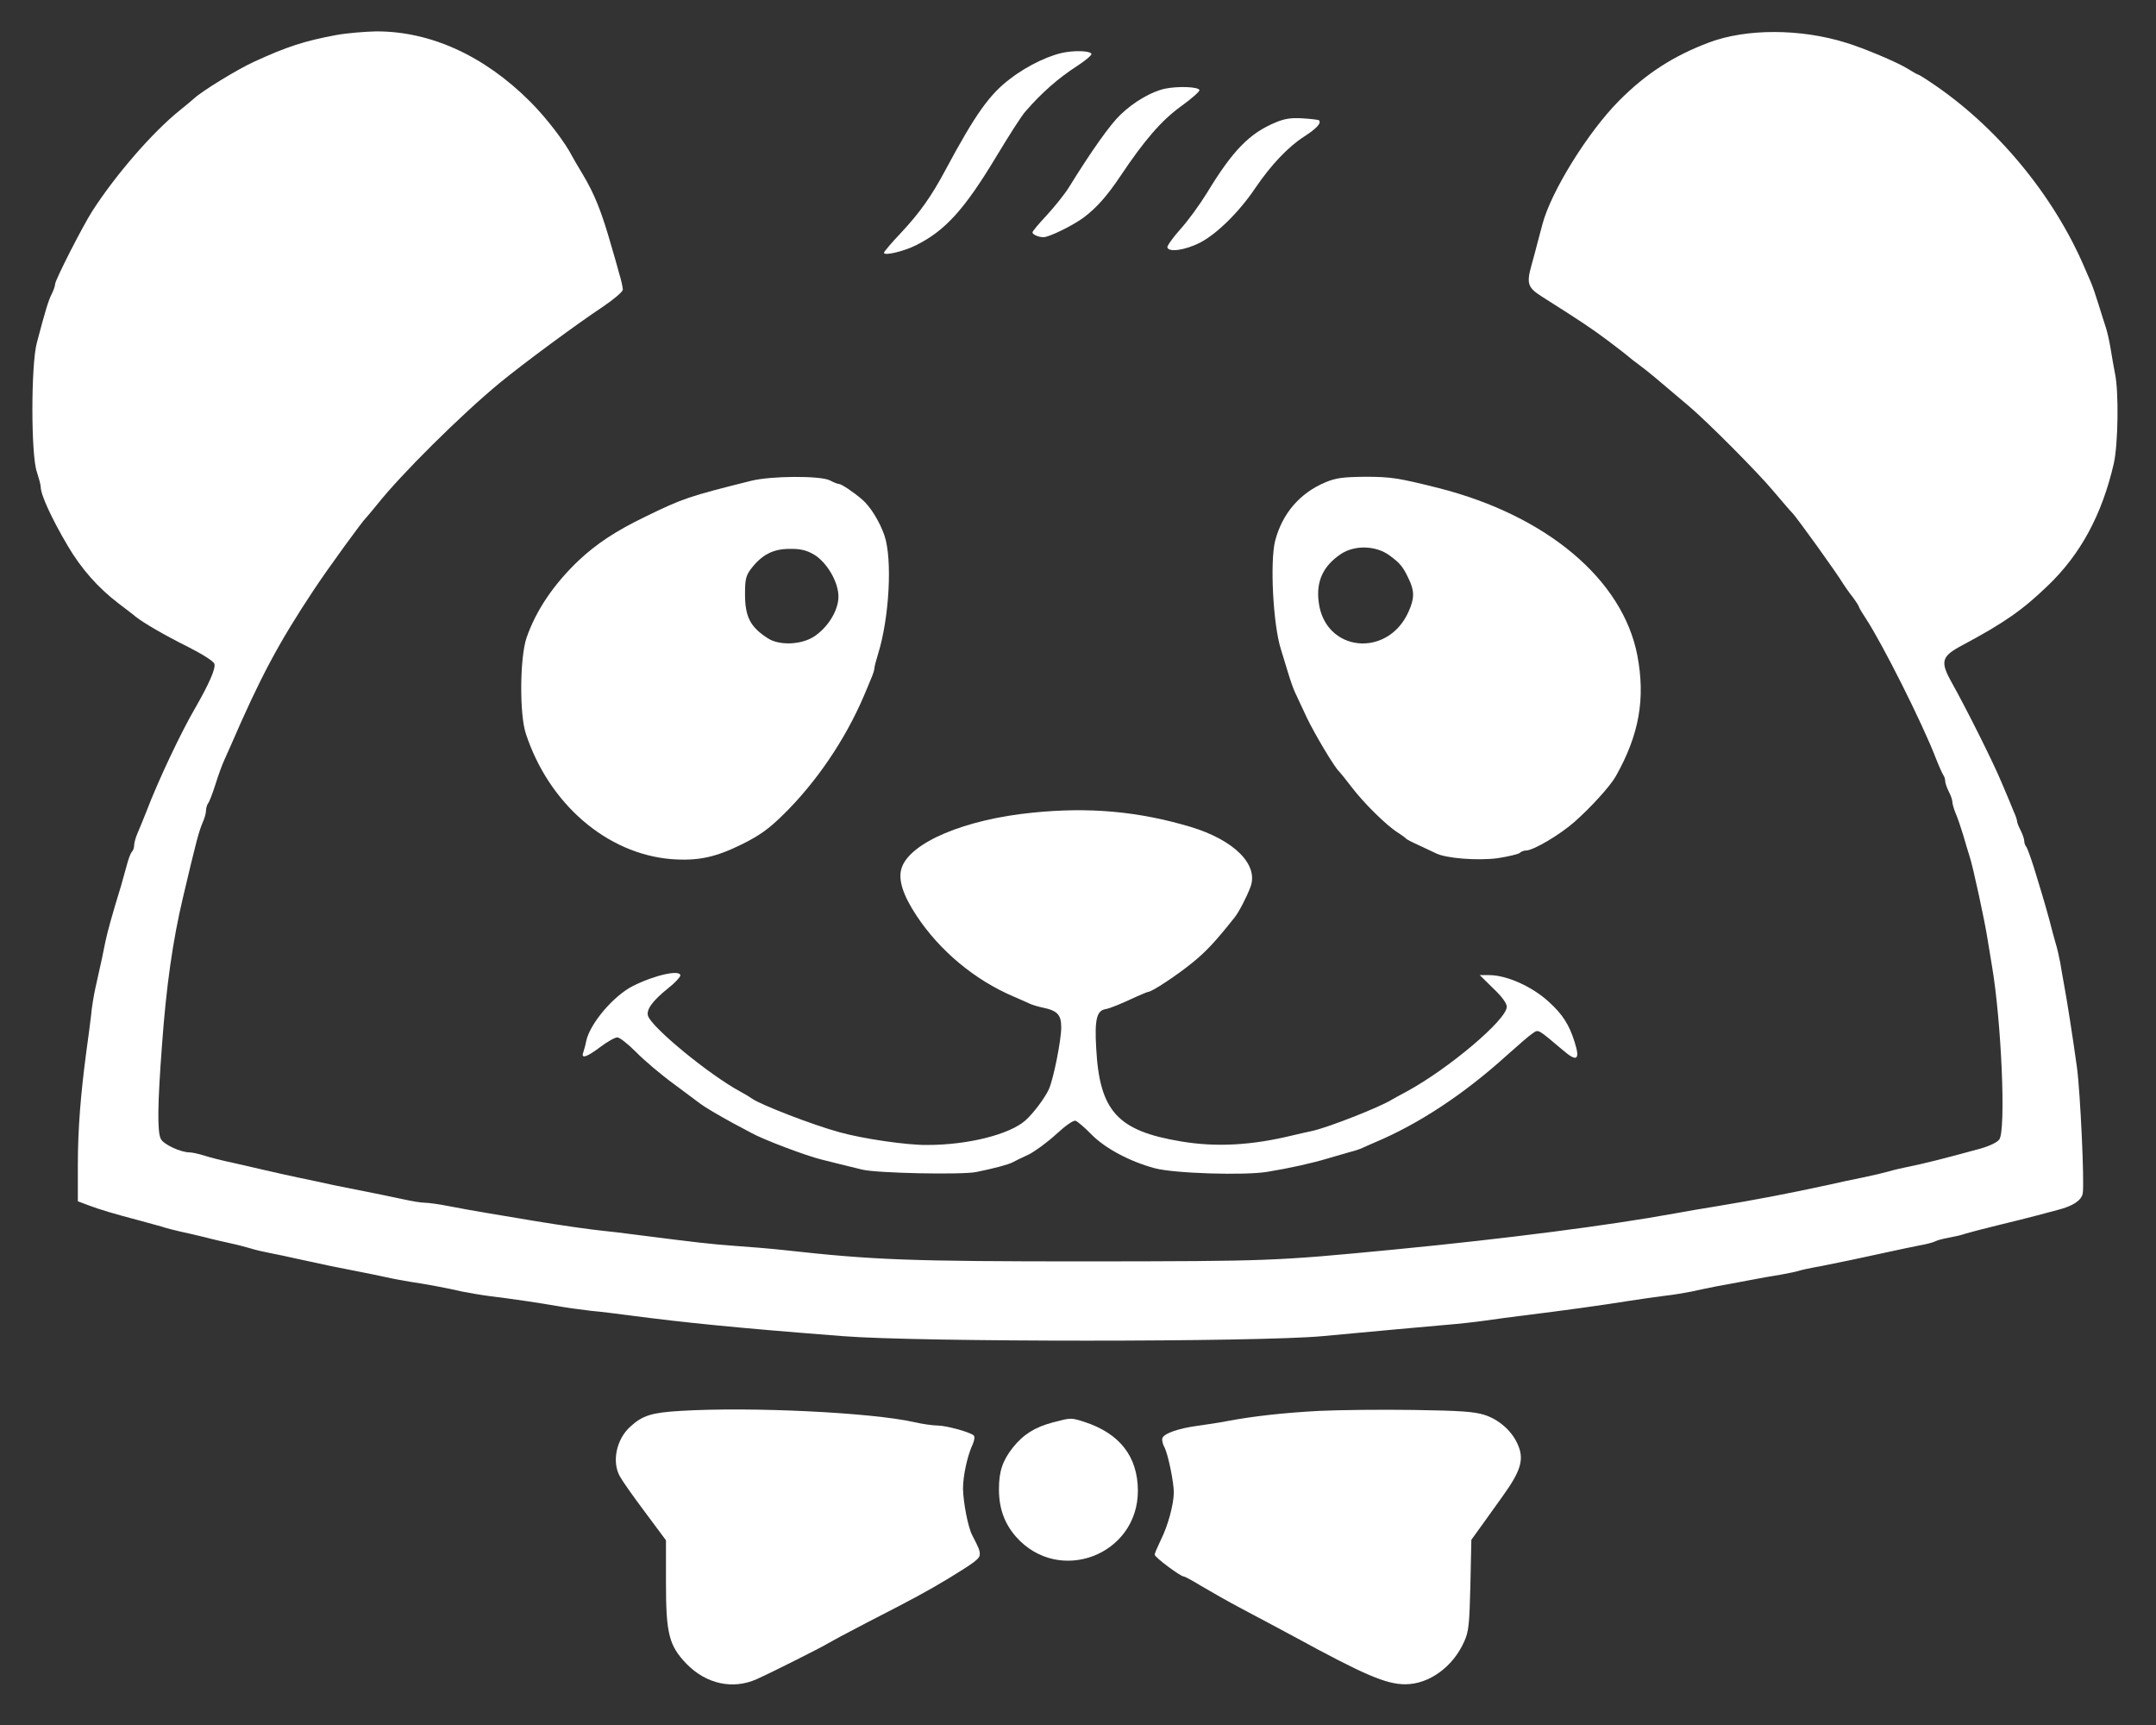  <svg  version="1.0" xmlns="http://www.w3.org/2000/svg"  width="900pt" height="720pt" viewBox="0 0 900 720"  preserveAspectRatio="xMidYMid meet"><rect x="0" y="0" width="900" height="720" fill="#333333" stroke="none"/>  <g transform="translate(0,720) scale(0.1,-0.1)" fill="#ffffff" stroke="none"> <path d="M1405 7054 c-135 -25 -208 -49 -345 -112 -70 -32 -220 -124 -251 -154 -8 -7 -34 -29 -59 -49 -113 -91 -266 -267 -364 -419 -39 -60 -156 -289 -156 -306 0 -7 -6 -25 -14 -41 -14 -27 -26 -67 -62 -203 -25 -91 -25 -472 0 -540 8 -25 16 -53 16 -63 0 -32 46 -132 112 -244 57 -97 127 -176 212 -241 34 -26 66 -50 71 -55 32 -26 125 -80 218 -126 63 -32 109 -61 112 -72 6 -19 -22 -83 -80 -184 -59 -101 -153 -299 -205 -435 -12 -30 -28 -70 -36 -88 -8 -18 -14 -41 -14 -50 0 -10 -4 -22 -9 -27 -6 -6 -14 -28 -20 -50 -6 -22 -17 -62 -25 -90 -39 -127 -57 -193 -66 -235 -8 -42 -15 -75 -42 -195 -6 -27 -15 -79 -18 -115 -4 -36 -13 -101 -19 -145 -24 -179 -36 -328 -36 -475 l0 -154 45 -17 c45 -17 101 -34 215 -64 33 -9 74 -20 91 -25 16 -6 50 -14 75 -20 24 -5 71 -16 104 -24 33 -9 83 -20 110 -26 28 -6 65 -16 82 -21 18 -6 54 -14 80 -19 27 -5 77 -16 113 -24 109 -24 171 -37 250 -52 41 -8 96 -19 122 -25 26 -6 71 -14 100 -19 62 -9 154 -26 218 -41 25 -5 77 -14 115 -19 91 -11 205 -28 280 -41 33 -6 96 -15 140 -20 44 -4 116 -13 160 -19 237 -31 455 -53 895 -87 315 -25 1729 -25 2000 0 231 22 405 37 515 47 50 4 124 12 165 18 41 6 116 16 165 22 155 19 329 43 440 61 39 6 101 15 140 20 38 4 90 13 115 18 25 6 72 15 105 22 33 6 94 17 135 25 41 8 102 19 135 24 33 6 67 13 75 16 8 3 49 12 90 19 76 15 172 35 290 61 36 8 89 19 119 25 29 5 61 13 70 18 9 5 34 11 56 15 22 4 54 11 70 17 17 5 77 21 135 35 58 14 130 32 160 40 30 8 71 19 90 24 63 16 98 39 104 68 8 36 -10 425 -24 527 -18 130 -41 276 -52 335 -5 30 -14 76 -18 103 -5 26 -13 62 -19 80 -5 17 -17 61 -26 97 -10 36 -23 83 -30 105 -7 22 -22 74 -35 115 -13 41 -27 79 -31 85 -5 5 -9 16 -9 25 0 8 -7 28 -15 44 -8 15 -15 33 -15 38 0 6 -6 24 -14 41 -7 18 -30 73 -51 122 -34 82 -144 302 -207 415 -50 89 -44 110 42 156 176 94 252 147 358 249 138 132 227 298 276 511 18 81 21 300 5 374 -5 25 -13 71 -18 102 -5 31 -14 72 -20 90 -6 18 -20 62 -31 98 -11 36 -25 76 -31 90 -6 14 -18 41 -26 60 -130 306 -371 596 -646 778 -26 18 -50 32 -53 32 -2 0 -21 11 -42 24 -42 26 -181 85 -257 108 -190 59 -415 59 -570 1 -149 -56 -264 -130 -377 -244 -129 -130 -283 -378 -319 -514 -4 -16 -13 -50 -20 -75 -6 -25 -18 -68 -26 -97 -21 -76 -16 -93 42 -130 167 -106 208 -133 280 -187 44 -33 82 -63 85 -66 3 -3 23 -19 45 -35 35 -26 65 -51 205 -170 80 -68 287 -276 353 -355 40 -47 74 -87 78 -90 16 -15 186 -251 214 -298 6 -9 22 -33 38 -53 15 -20 27 -39 27 -42 0 -3 13 -25 29 -49 69 -105 237 -439 292 -583 13 -33 27 -64 31 -70 4 -5 8 -16 8 -25 0 -8 7 -28 15 -44 8 -15 15 -35 15 -43 0 -8 6 -29 13 -46 8 -18 22 -59 32 -92 9 -33 22 -73 27 -90 14 -41 64 -274 74 -340 3 -16 11 -68 19 -115 40 -235 59 -685 31 -726 -9 -12 -40 -27 -78 -38 -161 -44 -237 -63 -307 -77 -25 -5 -59 -13 -75 -18 -17 -5 -67 -17 -111 -26 -44 -9 -107 -22 -140 -30 -170 -37 -312 -64 -470 -90 -55 -9 -134 -22 -175 -30 -275 -50 -701 -105 -1165 -150 -507 -49 -521 -49 -1285 -50 -747 0 -896 6 -1265 47 -55 6 -149 14 -210 18 -105 8 -149 13 -400 45 -60 8 -128 16 -150 18 -51 5 -176 23 -285 41 -47 8 -130 22 -185 31 -55 9 -133 23 -173 31 -40 8 -85 14 -100 14 -15 0 -56 7 -92 15 -36 8 -101 21 -145 30 -44 9 -109 22 -145 29 -36 8 -101 22 -145 31 -44 9 -105 23 -135 30 -30 7 -91 21 -135 31 -44 9 -99 23 -123 31 -23 7 -50 13 -60 13 -38 0 -111 34 -121 57 -15 32 -13 147 5 388 18 249 45 439 88 620 56 237 65 271 82 312 8 17 14 40 14 50 0 10 4 23 8 29 5 5 19 41 31 79 12 39 29 85 37 102 8 18 21 47 29 65 121 280 199 426 343 643 60 91 207 293 221 305 3 3 24 28 46 55 99 125 349 373 510 506 96 79 319 244 432 319 46 31 82 62 83 71 0 9 -7 41 -16 70 -8 30 -22 79 -31 109 -42 148 -71 220 -122 305 -17 28 -35 59 -41 70 -30 60 -109 163 -177 231 -192 192 -417 294 -643 293 -47 -1 -121 -7 -165 -15z"/> <path d="M4455 6983 c-64 -8 -163 -54 -237 -111 -87 -65 -146 -148 -271 -381 -58 -109 -108 -180 -188 -265 -38 -40 -69 -77 -69 -81 0 -14 83 6 133 31 123 61 203 150 335 369 53 88 107 173 122 189 68 79 138 140 217 191 34 22 61 45 59 50 -3 11 -53 15 -101 8z"/> <path d="M4864 6830 c-57 -12 -131 -55 -187 -109 -43 -41 -121 -151 -215 -303 -18 -29 -60 -81 -92 -116 -33 -35 -60 -67 -60 -72 0 -9 25 -20 46 -20 24 0 125 50 169 83 55 42 97 90 152 172 101 151 172 233 254 292 43 31 78 62 76 67 -4 14 -89 17 -143 6z"/> <path d="M5325 6689 c-109 -45 -179 -117 -286 -293 -30 -49 -80 -118 -112 -153 -32 -36 -56 -70 -54 -76 7 -21 74 -11 134 19 70 35 166 129 233 229 66 97 137 172 204 215 51 33 73 56 62 68 -3 2 -33 6 -68 8 -48 3 -75 -1 -113 -17z"/> <path d="M3135 5193 c-260 -65 -284 -73 -440 -149 -126 -61 -204 -113 -279 -183 -105 -100 -178 -208 -218 -323 -28 -82 -30 -318 -3 -400 96 -293 338 -502 608 -524 111 -8 183 7 296 63 72 36 110 63 170 122 137 134 259 313 337 496 7 17 20 46 28 67 9 20 16 41 16 48 0 7 7 33 15 59 47 150 61 396 27 496 -20 58 -59 121 -93 150 -37 32 -87 65 -97 65 -6 0 -23 7 -38 15 -39 20 -246 19 -329 -2z m260 -306 c55 -31 105 -115 105 -177 0 -58 -44 -129 -102 -167 -54 -35 -146 -38 -193 -7 -73 47 -95 89 -95 185 0 62 4 77 26 106 44 57 91 82 159 82 44 1 70 -5 100 -22z"/> <path d="M5533 5187 c-107 -45 -180 -130 -210 -244 -22 -87 -9 -349 24 -453 6 -19 19 -62 29 -95 10 -33 23 -71 30 -85 6 -14 29 -61 49 -105 33 -69 117 -210 135 -225 3 -3 27 -32 52 -65 50 -66 146 -161 193 -190 17 -11 32 -22 35 -26 3 -3 28 -16 55 -28 28 -13 58 -27 68 -32 42 -22 176 -32 259 -21 45 7 87 17 92 22 6 6 17 10 26 10 30 0 141 65 203 120 67 59 149 149 172 190 98 174 124 324 90 504 -61 317 -378 584 -830 699 -168 42 -198 47 -307 47 -93 -1 -122 -5 -165 -23z m267 -305 c45 -33 57 -48 80 -97 25 -51 25 -82 0 -138 -87 -195 -348 -169 -375 38 -12 88 18 153 93 203 58 38 146 35 202 -6z"/> <path d="M4310 3808 c-282 -28 -510 -124 -546 -230 -16 -48 4 -112 62 -200 97 -147 243 -268 404 -337 30 -13 62 -27 70 -31 9 -4 31 -11 50 -15 64 -13 80 -30 80 -83 0 -54 -32 -213 -51 -257 -16 -36 -65 -102 -99 -132 -66 -58 -238 -102 -410 -102 -84 -1 -268 26 -365 53 -111 30 -330 115 -365 140 -8 6 -31 20 -50 30 -131 71 -369 267 -385 316 -8 26 20 64 84 115 28 22 50 46 51 53 1 26 -105 3 -197 -43 -82 -41 -181 -158 -196 -231 -3 -16 -9 -37 -12 -46 -11 -29 14 -21 71 22 29 22 61 40 71 40 10 0 45 -28 78 -61 33 -34 105 -95 160 -135 55 -41 105 -78 110 -82 17 -13 78 -49 137 -81 31 -16 65 -35 75 -40 48 -27 230 -96 293 -111 19 -5 55 -14 80 -20 25 -6 65 -16 90 -22 63 -15 414 -22 475 -10 78 16 134 31 153 41 9 5 39 20 66 32 26 13 78 51 115 85 39 36 72 59 81 56 8 -3 38 -28 66 -57 57 -58 160 -113 264 -141 81 -22 377 -31 471 -15 92 15 186 36 249 55 30 9 72 21 93 27 21 5 45 13 55 18 9 4 33 15 52 23 183 77 371 201 550 363 47 42 95 84 108 92 25 17 19 20 127 -71 58 -50 72 -40 48 35 -22 71 -50 115 -106 166 -70 65 -177 113 -251 113 l-39 0 56 -55 c37 -35 57 -63 57 -77 0 -54 -243 -259 -418 -354 -26 -14 -54 -29 -62 -34 -52 -32 -261 -114 -330 -130 -19 -4 -55 -12 -80 -18 -175 -43 -323 -51 -471 -26 -264 44 -339 126 -353 389 -7 119 2 157 39 163 21 4 60 20 131 53 23 10 44 19 47 19 15 0 117 67 181 119 59 47 99 90 180 192 17 21 51 86 66 127 35 93 -68 196 -251 251 -219 65 -423 83 -659 59z"/> <path d="M2840 1311 c-119 -7 -158 -19 -208 -65 -59 -52 -79 -148 -44 -209 9 -17 56 -84 105 -149 l87 -117 0 -179 c0 -212 13 -261 86 -337 82 -84 193 -108 292 -64 65 29 285 140 297 149 6 4 80 44 165 88 195 100 248 129 335 181 116 71 135 85 135 104 0 16 -4 26 -32 80 -17 33 -37 135 -38 194 0 53 18 137 41 186 7 17 9 31 3 36 -16 14 -115 41 -151 41 -18 0 -62 6 -96 14 -177 40 -678 65 -977 47z"/> <path d="M5505 1311 c-147 -8 -274 -22 -385 -43 -30 -6 -84 -14 -120 -19 -82 -11 -144 -33 -148 -53 -2 -8 2 -25 9 -37 15 -29 39 -145 39 -189 -1 -51 -24 -137 -54 -197 -14 -29 -26 -57 -26 -62 0 -11 108 -91 121 -91 5 0 38 -18 74 -40 37 -22 114 -66 173 -97 59 -31 154 -82 212 -113 295 -161 386 -200 466 -200 99 0 199 72 246 178 19 41 22 71 26 236 l4 189 44 61 c24 34 63 88 86 120 80 111 92 158 61 223 -25 53 -77 98 -135 117 -43 14 -101 18 -298 21 -135 2 -312 0 -395 -4z"/> <path d="M4395 1263 c-75 -20 -123 -50 -167 -105 -43 -55 -58 -99 -58 -174 0 -80 23 -143 71 -198 179 -203 510 -77 509 193 -1 142 -76 238 -223 286 -57 18 -56 18 -132 -2z"/> </g> </svg> 